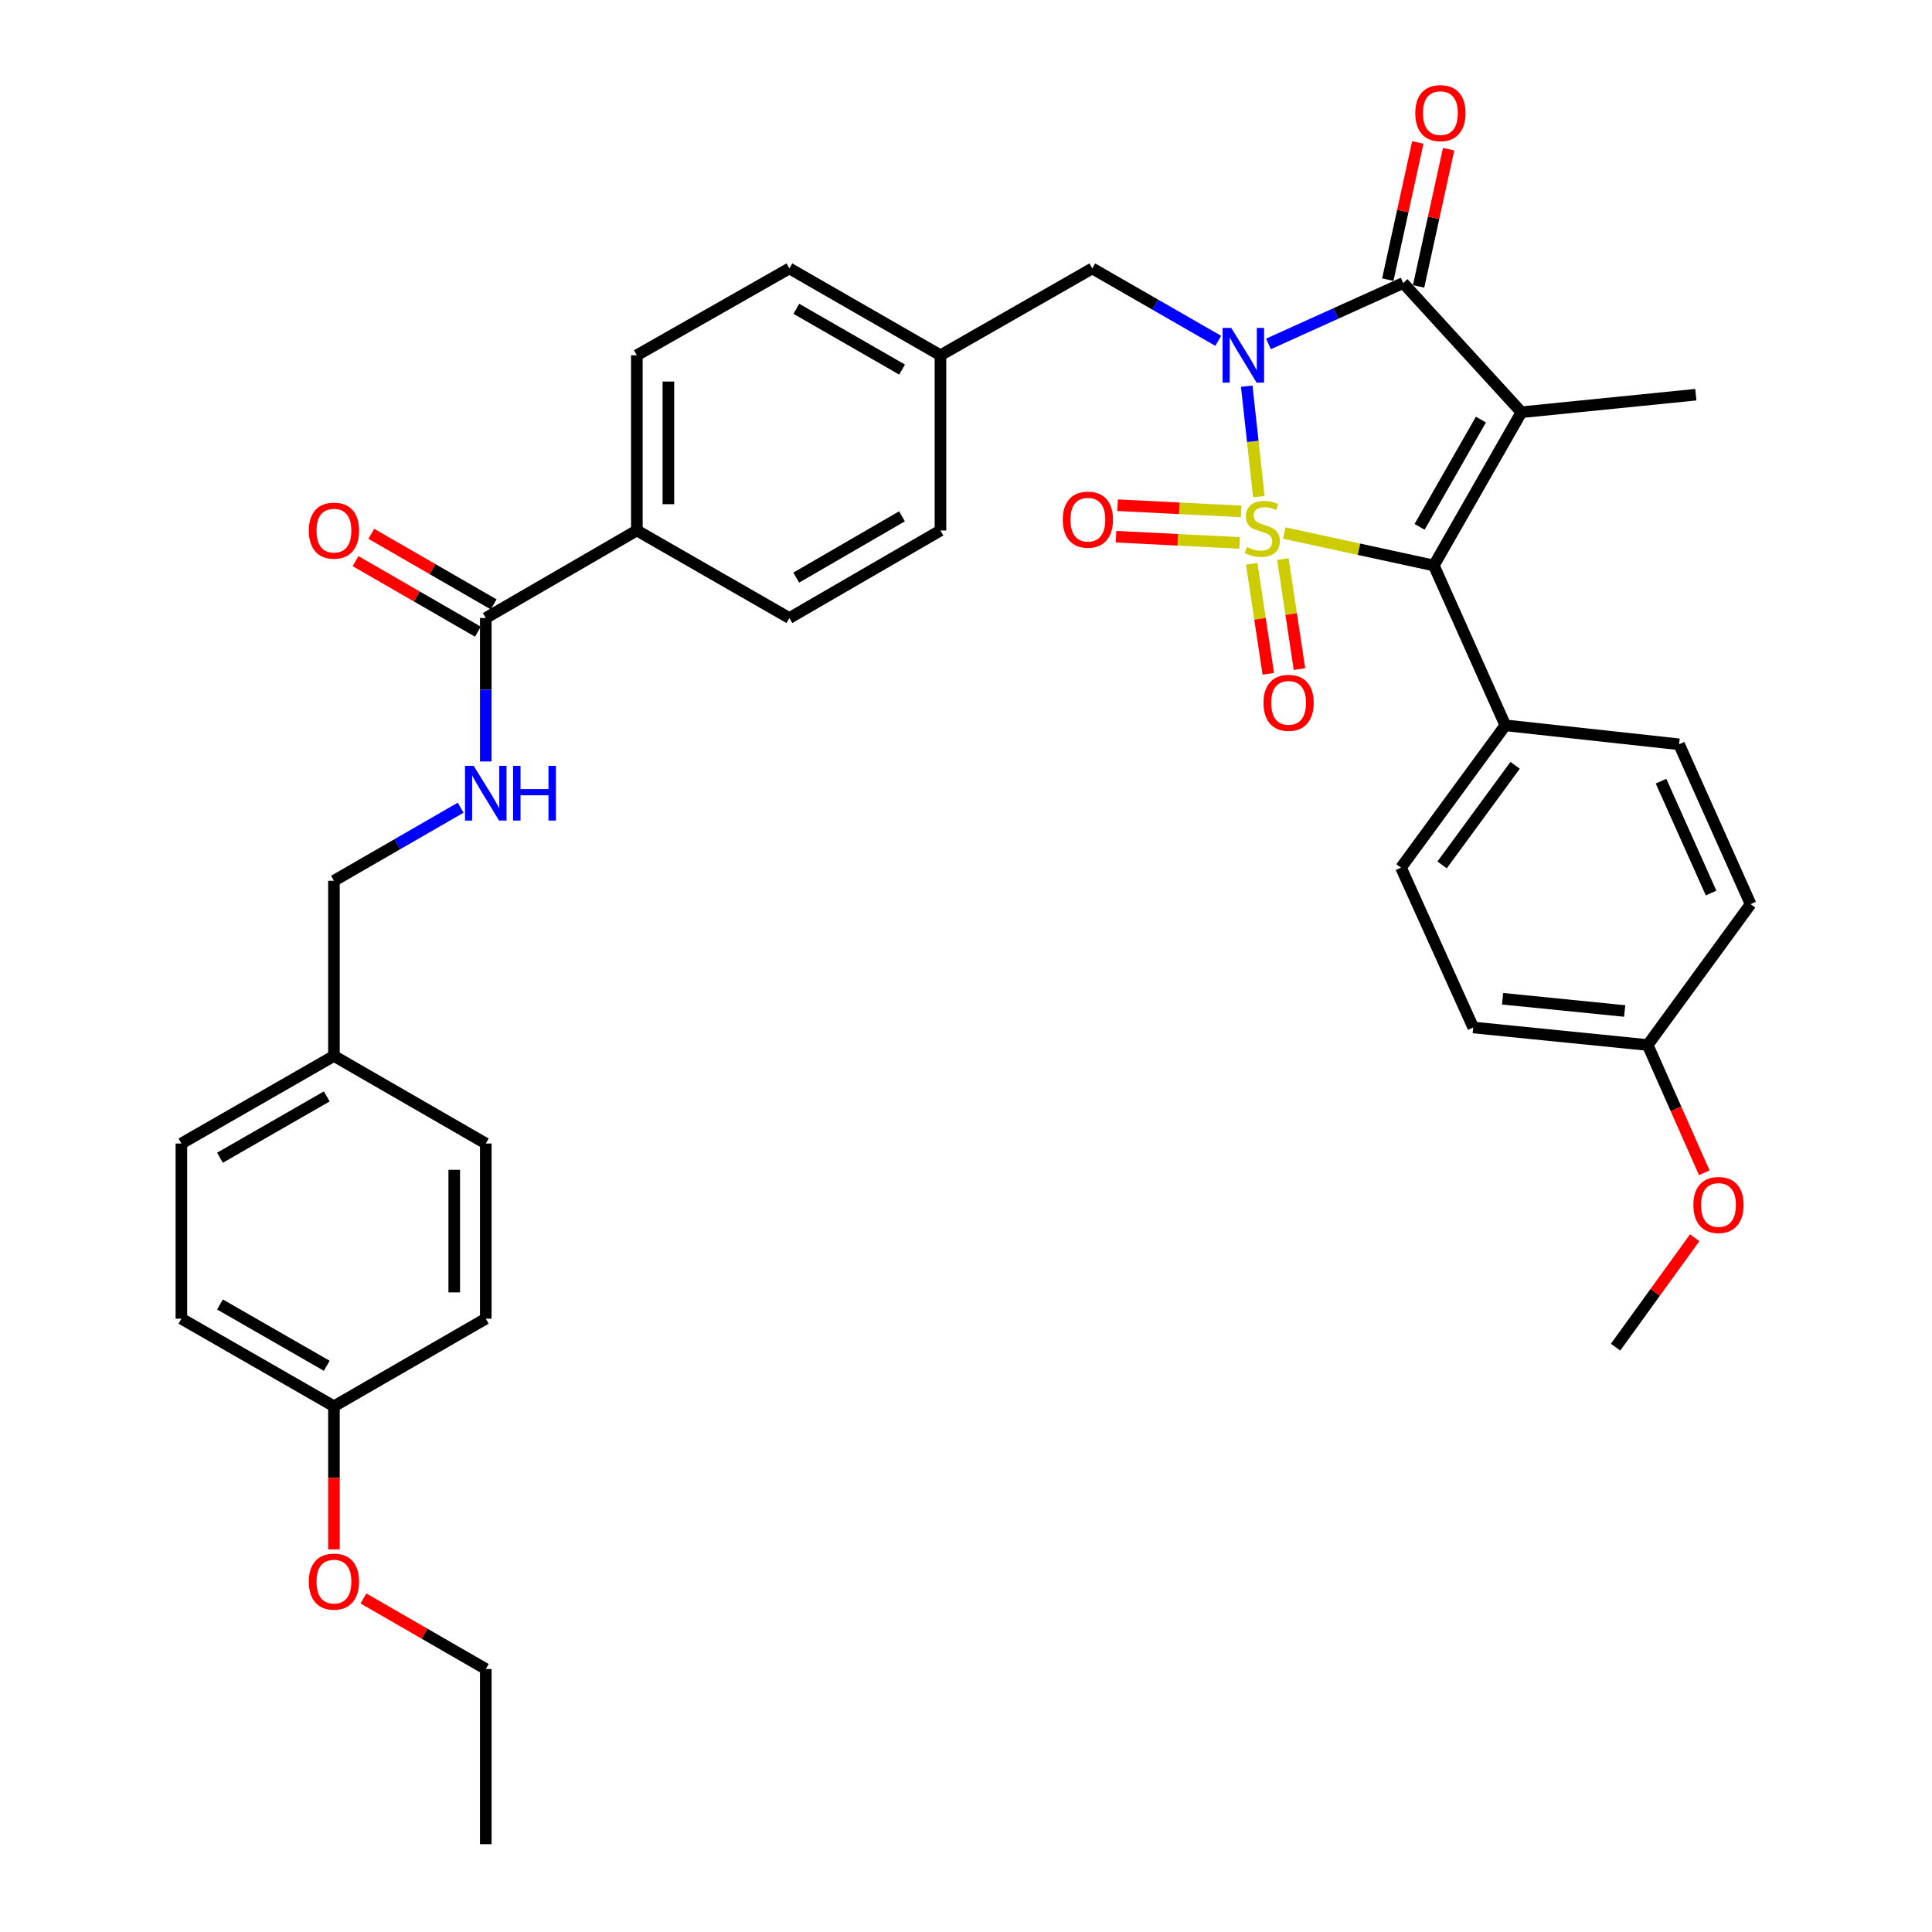 <?xml version='1.0' encoding='iso-8859-1'?>
<svg version='1.1' baseProfile='full'
              xmlns='http://www.w3.org/2000/svg'
                      xmlns:rdkit='http://www.rdkit.org/xml'
                      xmlns:xlink='http://www.w3.org/1999/xlink'
                  xml:space='preserve'
width='1000px' height='1000px' viewBox='0 0 1000 1000'>
<!-- END OF HEADER -->
<rect style='opacity:1.0;fill:#FFFFFF;stroke:none' width='1000' height='1000' x='0' y='0'> </rect>
<path class='bond-0' d='M 651.572,257.063 L 648.44,228.476' style='fill:none;fill-rule:evenodd;stroke:#CCCC00;stroke-width:6px;stroke-linecap:butt;stroke-linejoin:miter;stroke-opacity:1' />
<path class='bond-0' d='M 648.44,228.476 L 645.308,199.889' style='fill:none;fill-rule:evenodd;stroke:#0000FF;stroke-width:6px;stroke-linecap:butt;stroke-linejoin:miter;stroke-opacity:1' />
<path class='bond-2' d='M 664.717,275.897 L 703.434,284.296' style='fill:none;fill-rule:evenodd;stroke:#CCCC00;stroke-width:6px;stroke-linecap:butt;stroke-linejoin:miter;stroke-opacity:1' />
<path class='bond-2' d='M 703.434,284.296 L 742.15,292.695' style='fill:none;fill-rule:evenodd;stroke:#000000;stroke-width:6px;stroke-linecap:butt;stroke-linejoin:miter;stroke-opacity:1' />
<path class='bond-4' d='M 642.436,264.713 L 610.454,263.104' style='fill:none;fill-rule:evenodd;stroke:#CCCC00;stroke-width:6px;stroke-linecap:butt;stroke-linejoin:miter;stroke-opacity:1' />
<path class='bond-4' d='M 610.454,263.104 L 578.472,261.494' style='fill:none;fill-rule:evenodd;stroke:#FF0000;stroke-width:6px;stroke-linecap:butt;stroke-linejoin:miter;stroke-opacity:1' />
<path class='bond-4' d='M 641.616,281.015 L 609.634,279.405' style='fill:none;fill-rule:evenodd;stroke:#CCCC00;stroke-width:6px;stroke-linecap:butt;stroke-linejoin:miter;stroke-opacity:1' />
<path class='bond-4' d='M 609.634,279.405 L 577.651,277.796' style='fill:none;fill-rule:evenodd;stroke:#FF0000;stroke-width:6px;stroke-linecap:butt;stroke-linejoin:miter;stroke-opacity:1' />
<path class='bond-5' d='M 647.884,291.814 L 652.177,320.284' style='fill:none;fill-rule:evenodd;stroke:#CCCC00;stroke-width:6px;stroke-linecap:butt;stroke-linejoin:miter;stroke-opacity:1' />
<path class='bond-5' d='M 652.177,320.284 L 656.469,348.754' style='fill:none;fill-rule:evenodd;stroke:#FF0000;stroke-width:6px;stroke-linecap:butt;stroke-linejoin:miter;stroke-opacity:1' />
<path class='bond-5' d='M 664.024,289.38 L 668.316,317.85' style='fill:none;fill-rule:evenodd;stroke:#CCCC00;stroke-width:6px;stroke-linecap:butt;stroke-linejoin:miter;stroke-opacity:1' />
<path class='bond-5' d='M 668.316,317.85 L 672.609,346.321' style='fill:none;fill-rule:evenodd;stroke:#FF0000;stroke-width:6px;stroke-linecap:butt;stroke-linejoin:miter;stroke-opacity:1' />
<path class='bond-3' d='M 656.564,178.008 L 691.427,162.25' style='fill:none;fill-rule:evenodd;stroke:#0000FF;stroke-width:6px;stroke-linecap:butt;stroke-linejoin:miter;stroke-opacity:1' />
<path class='bond-3' d='M 691.427,162.25 L 726.29,146.493' style='fill:none;fill-rule:evenodd;stroke:#000000;stroke-width:6px;stroke-linecap:butt;stroke-linejoin:miter;stroke-opacity:1' />
<path class='bond-6' d='M 630.56,176.419 L 597.961,157.679' style='fill:none;fill-rule:evenodd;stroke:#0000FF;stroke-width:6px;stroke-linecap:butt;stroke-linejoin:miter;stroke-opacity:1' />
<path class='bond-6' d='M 597.961,157.679 L 565.362,138.939' style='fill:none;fill-rule:evenodd;stroke:#000000;stroke-width:6px;stroke-linecap:butt;stroke-linejoin:miter;stroke-opacity:1' />
<path class='bond-1' d='M 787.49,213.369 L 742.15,292.695' style='fill:none;fill-rule:evenodd;stroke:#000000;stroke-width:6px;stroke-linecap:butt;stroke-linejoin:miter;stroke-opacity:1' />
<path class='bond-1' d='M 766.518,217.168 L 734.78,272.696' style='fill:none;fill-rule:evenodd;stroke:#000000;stroke-width:6px;stroke-linecap:butt;stroke-linejoin:miter;stroke-opacity:1' />
<path class='bond-13' d='M 787.49,213.369 L 877.761,204.292' style='fill:none;fill-rule:evenodd;stroke:#000000;stroke-width:6px;stroke-linecap:butt;stroke-linejoin:miter;stroke-opacity:1' />
<path class='bond-36' d='M 787.49,213.369 L 726.29,146.493' style='fill:none;fill-rule:evenodd;stroke:#000000;stroke-width:6px;stroke-linecap:butt;stroke-linejoin:miter;stroke-opacity:1' />
<path class='bond-8' d='M 742.15,292.695 L 779.165,375.431' style='fill:none;fill-rule:evenodd;stroke:#000000;stroke-width:6px;stroke-linecap:butt;stroke-linejoin:miter;stroke-opacity:1' />
<path class='bond-10' d='M 734.263,148.237 L 742.032,112.732' style='fill:none;fill-rule:evenodd;stroke:#000000;stroke-width:6px;stroke-linecap:butt;stroke-linejoin:miter;stroke-opacity:1' />
<path class='bond-10' d='M 742.032,112.732 L 749.801,77.227' style='fill:none;fill-rule:evenodd;stroke:#FF0000;stroke-width:6px;stroke-linecap:butt;stroke-linejoin:miter;stroke-opacity:1' />
<path class='bond-10' d='M 718.318,144.748 L 726.087,109.243' style='fill:none;fill-rule:evenodd;stroke:#000000;stroke-width:6px;stroke-linecap:butt;stroke-linejoin:miter;stroke-opacity:1' />
<path class='bond-10' d='M 726.087,109.243 L 733.856,73.738' style='fill:none;fill-rule:evenodd;stroke:#FF0000;stroke-width:6px;stroke-linecap:butt;stroke-linejoin:miter;stroke-opacity:1' />
<path class='bond-18' d='M 565.362,138.939 L 486.779,183.889' style='fill:none;fill-rule:evenodd;stroke:#000000;stroke-width:6px;stroke-linecap:butt;stroke-linejoin:miter;stroke-opacity:1' />
<path class='bond-7' d='M 251.439,319.89 L 329.632,274.568' style='fill:none;fill-rule:evenodd;stroke:#000000;stroke-width:6px;stroke-linecap:butt;stroke-linejoin:miter;stroke-opacity:1' />
<path class='bond-9' d='M 251.439,319.89 L 251.439,357.011' style='fill:none;fill-rule:evenodd;stroke:#000000;stroke-width:6px;stroke-linecap:butt;stroke-linejoin:miter;stroke-opacity:1' />
<path class='bond-9' d='M 251.439,357.011 L 251.439,394.133' style='fill:none;fill-rule:evenodd;stroke:#0000FF;stroke-width:6px;stroke-linecap:butt;stroke-linejoin:miter;stroke-opacity:1' />
<path class='bond-12' d='M 255.516,312.82 L 223.854,294.561' style='fill:none;fill-rule:evenodd;stroke:#000000;stroke-width:6px;stroke-linecap:butt;stroke-linejoin:miter;stroke-opacity:1' />
<path class='bond-12' d='M 223.854,294.561 L 192.192,276.303' style='fill:none;fill-rule:evenodd;stroke:#FF0000;stroke-width:6px;stroke-linecap:butt;stroke-linejoin:miter;stroke-opacity:1' />
<path class='bond-12' d='M 247.362,326.959 L 215.7,308.701' style='fill:none;fill-rule:evenodd;stroke:#000000;stroke-width:6px;stroke-linecap:butt;stroke-linejoin:miter;stroke-opacity:1' />
<path class='bond-12' d='M 215.7,308.701 L 184.038,290.443' style='fill:none;fill-rule:evenodd;stroke:#FF0000;stroke-width:6px;stroke-linecap:butt;stroke-linejoin:miter;stroke-opacity:1' />
<path class='bond-14' d='M 779.165,375.431 L 725.157,449.09' style='fill:none;fill-rule:evenodd;stroke:#000000;stroke-width:6px;stroke-linecap:butt;stroke-linejoin:miter;stroke-opacity:1' />
<path class='bond-14' d='M 784.227,396.131 L 746.421,447.692' style='fill:none;fill-rule:evenodd;stroke:#000000;stroke-width:6px;stroke-linecap:butt;stroke-linejoin:miter;stroke-opacity:1' />
<path class='bond-15' d='M 779.165,375.431 L 869.083,385.242' style='fill:none;fill-rule:evenodd;stroke:#000000;stroke-width:6px;stroke-linecap:butt;stroke-linejoin:miter;stroke-opacity:1' />
<path class='bond-19' d='M 238.431,418.063 L 205.639,436.977' style='fill:none;fill-rule:evenodd;stroke:#0000FF;stroke-width:6px;stroke-linecap:butt;stroke-linejoin:miter;stroke-opacity:1' />
<path class='bond-19' d='M 205.639,436.977 L 172.847,455.891' style='fill:none;fill-rule:evenodd;stroke:#000000;stroke-width:6px;stroke-linecap:butt;stroke-linejoin:miter;stroke-opacity:1' />
<path class='bond-11' d='M 329.632,274.568 L 329.632,183.889' style='fill:none;fill-rule:evenodd;stroke:#000000;stroke-width:6px;stroke-linecap:butt;stroke-linejoin:miter;stroke-opacity:1' />
<path class='bond-11' d='M 345.954,260.966 L 345.954,197.491' style='fill:none;fill-rule:evenodd;stroke:#000000;stroke-width:6px;stroke-linecap:butt;stroke-linejoin:miter;stroke-opacity:1' />
<path class='bond-38' d='M 329.632,274.568 L 408.586,319.89' style='fill:none;fill-rule:evenodd;stroke:#000000;stroke-width:6px;stroke-linecap:butt;stroke-linejoin:miter;stroke-opacity:1' />
<path class='bond-26' d='M 725.157,449.09 L 762.553,531.825' style='fill:none;fill-rule:evenodd;stroke:#000000;stroke-width:6px;stroke-linecap:butt;stroke-linejoin:miter;stroke-opacity:1' />
<path class='bond-25' d='M 869.083,385.242 L 906.108,467.978' style='fill:none;fill-rule:evenodd;stroke:#000000;stroke-width:6px;stroke-linecap:butt;stroke-linejoin:miter;stroke-opacity:1' />
<path class='bond-25' d='M 859.738,404.32 L 885.655,462.235' style='fill:none;fill-rule:evenodd;stroke:#000000;stroke-width:6px;stroke-linecap:butt;stroke-linejoin:miter;stroke-opacity:1' />
<path class='bond-16' d='M 329.632,183.889 L 408.586,138.939' style='fill:none;fill-rule:evenodd;stroke:#000000;stroke-width:6px;stroke-linecap:butt;stroke-linejoin:miter;stroke-opacity:1' />
<path class='bond-17' d='M 408.586,319.89 L 486.779,274.568' style='fill:none;fill-rule:evenodd;stroke:#000000;stroke-width:6px;stroke-linecap:butt;stroke-linejoin:miter;stroke-opacity:1' />
<path class='bond-17' d='M 412.13,298.97 L 466.865,267.245' style='fill:none;fill-rule:evenodd;stroke:#000000;stroke-width:6px;stroke-linecap:butt;stroke-linejoin:miter;stroke-opacity:1' />
<path class='bond-23' d='M 486.779,183.889 L 486.779,274.568' style='fill:none;fill-rule:evenodd;stroke:#000000;stroke-width:6px;stroke-linecap:butt;stroke-linejoin:miter;stroke-opacity:1' />
<path class='bond-24' d='M 486.779,183.889 L 408.586,138.939' style='fill:none;fill-rule:evenodd;stroke:#000000;stroke-width:6px;stroke-linecap:butt;stroke-linejoin:miter;stroke-opacity:1' />
<path class='bond-24' d='M 466.915,191.297 L 412.18,159.832' style='fill:none;fill-rule:evenodd;stroke:#000000;stroke-width:6px;stroke-linecap:butt;stroke-linejoin:miter;stroke-opacity:1' />
<path class='bond-20' d='M 172.847,455.891 L 172.847,546.552' style='fill:none;fill-rule:evenodd;stroke:#000000;stroke-width:6px;stroke-linecap:butt;stroke-linejoin:miter;stroke-opacity:1' />
<path class='bond-27' d='M 172.847,546.552 L 251.439,591.882' style='fill:none;fill-rule:evenodd;stroke:#000000;stroke-width:6px;stroke-linecap:butt;stroke-linejoin:miter;stroke-opacity:1' />
<path class='bond-28' d='M 172.847,546.552 L 93.892,591.882' style='fill:none;fill-rule:evenodd;stroke:#000000;stroke-width:6px;stroke-linecap:butt;stroke-linejoin:miter;stroke-opacity:1' />
<path class='bond-28' d='M 169.131,567.507 L 113.863,599.238' style='fill:none;fill-rule:evenodd;stroke:#000000;stroke-width:6px;stroke-linecap:butt;stroke-linejoin:miter;stroke-opacity:1' />
<path class='bond-21' d='M 852.842,540.893 L 906.108,467.978' style='fill:none;fill-rule:evenodd;stroke:#000000;stroke-width:6px;stroke-linecap:butt;stroke-linejoin:miter;stroke-opacity:1' />
<path class='bond-31' d='M 852.842,540.893 L 867.491,573.961' style='fill:none;fill-rule:evenodd;stroke:#000000;stroke-width:6px;stroke-linecap:butt;stroke-linejoin:miter;stroke-opacity:1' />
<path class='bond-31' d='M 867.491,573.961 L 882.14,607.029' style='fill:none;fill-rule:evenodd;stroke:#FF0000;stroke-width:6px;stroke-linecap:butt;stroke-linejoin:miter;stroke-opacity:1' />
<path class='bond-37' d='M 852.842,540.893 L 762.553,531.825' style='fill:none;fill-rule:evenodd;stroke:#000000;stroke-width:6px;stroke-linecap:butt;stroke-linejoin:miter;stroke-opacity:1' />
<path class='bond-37' d='M 840.93,523.293 L 777.728,516.945' style='fill:none;fill-rule:evenodd;stroke:#000000;stroke-width:6px;stroke-linecap:butt;stroke-linejoin:miter;stroke-opacity:1' />
<path class='bond-22' d='M 172.847,727.883 L 93.892,682.544' style='fill:none;fill-rule:evenodd;stroke:#000000;stroke-width:6px;stroke-linecap:butt;stroke-linejoin:miter;stroke-opacity:1' />
<path class='bond-22' d='M 169.132,706.928 L 113.864,675.19' style='fill:none;fill-rule:evenodd;stroke:#000000;stroke-width:6px;stroke-linecap:butt;stroke-linejoin:miter;stroke-opacity:1' />
<path class='bond-32' d='M 172.847,727.883 L 172.847,764.925' style='fill:none;fill-rule:evenodd;stroke:#000000;stroke-width:6px;stroke-linecap:butt;stroke-linejoin:miter;stroke-opacity:1' />
<path class='bond-32' d='M 172.847,764.925 L 172.847,801.967' style='fill:none;fill-rule:evenodd;stroke:#FF0000;stroke-width:6px;stroke-linecap:butt;stroke-linejoin:miter;stroke-opacity:1' />
<path class='bond-39' d='M 172.847,727.883 L 251.439,682.544' style='fill:none;fill-rule:evenodd;stroke:#000000;stroke-width:6px;stroke-linecap:butt;stroke-linejoin:miter;stroke-opacity:1' />
<path class='bond-29' d='M 251.439,591.882 L 251.439,682.544' style='fill:none;fill-rule:evenodd;stroke:#000000;stroke-width:6px;stroke-linecap:butt;stroke-linejoin:miter;stroke-opacity:1' />
<path class='bond-29' d='M 235.117,605.482 L 235.117,668.944' style='fill:none;fill-rule:evenodd;stroke:#000000;stroke-width:6px;stroke-linecap:butt;stroke-linejoin:miter;stroke-opacity:1' />
<path class='bond-30' d='M 93.892,591.882 L 93.892,682.544' style='fill:none;fill-rule:evenodd;stroke:#000000;stroke-width:6px;stroke-linecap:butt;stroke-linejoin:miter;stroke-opacity:1' />
<path class='bond-34' d='M 877.172,640.644 L 856.696,668.966' style='fill:none;fill-rule:evenodd;stroke:#FF0000;stroke-width:6px;stroke-linecap:butt;stroke-linejoin:miter;stroke-opacity:1' />
<path class='bond-34' d='M 856.696,668.966 L 836.221,697.288' style='fill:none;fill-rule:evenodd;stroke:#000000;stroke-width:6px;stroke-linecap:butt;stroke-linejoin:miter;stroke-opacity:1' />
<path class='bond-33' d='M 188.115,827.358 L 219.777,845.617' style='fill:none;fill-rule:evenodd;stroke:#FF0000;stroke-width:6px;stroke-linecap:butt;stroke-linejoin:miter;stroke-opacity:1' />
<path class='bond-33' d='M 219.777,845.617 L 251.439,863.875' style='fill:none;fill-rule:evenodd;stroke:#000000;stroke-width:6px;stroke-linecap:butt;stroke-linejoin:miter;stroke-opacity:1' />
<path class='bond-35' d='M 251.439,863.875 L 251.439,954.545' style='fill:none;fill-rule:evenodd;stroke:#000000;stroke-width:6px;stroke-linecap:butt;stroke-linejoin:miter;stroke-opacity:1' />
<path  class='atom-0' d='M 645.366 283.155
Q 645.686 283.275, 647.006 283.835
Q 648.326 284.395, 649.766 284.755
Q 651.246 285.075, 652.686 285.075
Q 655.366 285.075, 656.926 283.795
Q 658.486 282.475, 658.486 280.195
Q 658.486 278.635, 657.686 277.675
Q 656.926 276.715, 655.726 276.195
Q 654.526 275.675, 652.526 275.075
Q 650.006 274.315, 648.486 273.595
Q 647.006 272.875, 645.926 271.355
Q 644.886 269.835, 644.886 267.275
Q 644.886 263.715, 647.286 261.515
Q 649.726 259.315, 654.526 259.315
Q 657.806 259.315, 661.526 260.875
L 660.606 263.955
Q 657.206 262.555, 654.646 262.555
Q 651.886 262.555, 650.366 263.715
Q 648.846 264.835, 648.886 266.795
Q 648.886 268.315, 649.646 269.235
Q 650.446 270.155, 651.566 270.675
Q 652.726 271.195, 654.646 271.795
Q 657.206 272.595, 658.726 273.395
Q 660.246 274.195, 661.326 275.835
Q 662.446 277.435, 662.446 280.195
Q 662.446 284.115, 659.806 286.235
Q 657.206 288.315, 652.846 288.315
Q 650.326 288.315, 648.406 287.755
Q 646.526 287.235, 644.286 286.315
L 645.366 283.155
' fill='#CCCC00'/>
<path  class='atom-1' d='M 637.295 169.729
L 646.575 184.729
Q 647.495 186.209, 648.975 188.889
Q 650.455 191.569, 650.535 191.729
L 650.535 169.729
L 654.295 169.729
L 654.295 198.049
L 650.415 198.049
L 640.455 181.649
Q 639.295 179.729, 638.055 177.529
Q 636.855 175.329, 636.495 174.649
L 636.495 198.049
L 632.815 198.049
L 632.815 169.729
L 637.295 169.729
' fill='#0000FF'/>
<path  class='atom-5' d='M 550.086 268.972
Q 550.086 262.172, 553.446 258.372
Q 556.806 254.572, 563.086 254.572
Q 569.366 254.572, 572.726 258.372
Q 576.086 262.172, 576.086 268.972
Q 576.086 275.852, 572.686 279.772
Q 569.286 283.652, 563.086 283.652
Q 556.846 283.652, 553.446 279.772
Q 550.086 275.892, 550.086 268.972
M 563.086 280.452
Q 567.406 280.452, 569.726 277.572
Q 572.086 274.652, 572.086 268.972
Q 572.086 263.412, 569.726 260.612
Q 567.406 257.772, 563.086 257.772
Q 558.766 257.772, 556.406 260.572
Q 554.086 263.372, 554.086 268.972
Q 554.086 274.692, 556.406 277.572
Q 558.766 280.452, 563.086 280.452
' fill='#FF0000'/>
<path  class='atom-6' d='M 653.977 363.786
Q 653.977 356.986, 657.337 353.186
Q 660.697 349.386, 666.977 349.386
Q 673.257 349.386, 676.617 353.186
Q 679.977 356.986, 679.977 363.786
Q 679.977 370.666, 676.577 374.586
Q 673.177 378.466, 666.977 378.466
Q 660.737 378.466, 657.337 374.586
Q 653.977 370.706, 653.977 363.786
M 666.977 375.266
Q 671.297 375.266, 673.617 372.386
Q 675.977 369.466, 675.977 363.786
Q 675.977 358.226, 673.617 355.426
Q 671.297 352.586, 666.977 352.586
Q 662.657 352.586, 660.297 355.386
Q 657.977 358.186, 657.977 363.786
Q 657.977 369.506, 660.297 372.386
Q 662.657 375.266, 666.977 375.266
' fill='#FF0000'/>
<path  class='atom-10' d='M 245.179 396.4
L 254.459 411.4
Q 255.379 412.88, 256.859 415.56
Q 258.339 418.24, 258.419 418.4
L 258.419 396.4
L 262.179 396.4
L 262.179 424.72
L 258.299 424.72
L 248.339 408.32
Q 247.179 406.4, 245.939 404.2
Q 244.739 402, 244.379 401.32
L 244.379 424.72
L 240.699 424.72
L 240.699 396.4
L 245.179 396.4
' fill='#0000FF'/>
<path  class='atom-10' d='M 265.579 396.4
L 269.419 396.4
L 269.419 408.44
L 283.899 408.44
L 283.899 396.4
L 287.739 396.4
L 287.739 424.72
L 283.899 424.72
L 283.899 411.64
L 269.419 411.64
L 269.419 424.72
L 265.579 424.72
L 265.579 396.4
' fill='#0000FF'/>
<path  class='atom-11' d='M 732.551 58.55
Q 732.551 51.75, 735.911 47.95
Q 739.271 44.15, 745.551 44.15
Q 751.831 44.15, 755.191 47.95
Q 758.551 51.75, 758.551 58.55
Q 758.551 65.43, 755.151 69.35
Q 751.751 73.23, 745.551 73.23
Q 739.311 73.23, 735.911 69.35
Q 732.551 65.47, 732.551 58.55
M 745.551 70.03
Q 749.871 70.03, 752.191 67.15
Q 754.551 64.23, 754.551 58.55
Q 754.551 52.99, 752.191 50.19
Q 749.871 47.35, 745.551 47.35
Q 741.231 47.35, 738.871 50.15
Q 736.551 52.95, 736.551 58.55
Q 736.551 64.27, 738.871 67.15
Q 741.231 70.03, 745.551 70.03
' fill='#FF0000'/>
<path  class='atom-13' d='M 159.847 274.648
Q 159.847 267.848, 163.207 264.048
Q 166.567 260.248, 172.847 260.248
Q 179.127 260.248, 182.487 264.048
Q 185.847 267.848, 185.847 274.648
Q 185.847 281.528, 182.447 285.448
Q 179.047 289.328, 172.847 289.328
Q 166.607 289.328, 163.207 285.448
Q 159.847 281.568, 159.847 274.648
M 172.847 286.128
Q 177.167 286.128, 179.487 283.248
Q 181.847 280.328, 181.847 274.648
Q 181.847 269.088, 179.487 266.288
Q 177.167 263.448, 172.847 263.448
Q 168.527 263.448, 166.167 266.248
Q 163.847 269.048, 163.847 274.648
Q 163.847 280.368, 166.167 283.248
Q 168.527 286.128, 172.847 286.128
' fill='#FF0000'/>
<path  class='atom-32' d='M 876.486 623.691
Q 876.486 616.891, 879.846 613.091
Q 883.206 609.291, 889.486 609.291
Q 895.766 609.291, 899.126 613.091
Q 902.486 616.891, 902.486 623.691
Q 902.486 630.571, 899.086 634.491
Q 895.686 638.371, 889.486 638.371
Q 883.246 638.371, 879.846 634.491
Q 876.486 630.611, 876.486 623.691
M 889.486 635.171
Q 893.806 635.171, 896.126 632.291
Q 898.486 629.371, 898.486 623.691
Q 898.486 618.131, 896.126 615.331
Q 893.806 612.491, 889.486 612.491
Q 885.166 612.491, 882.806 615.291
Q 880.486 618.091, 880.486 623.691
Q 880.486 629.411, 882.806 632.291
Q 885.166 635.171, 889.486 635.171
' fill='#FF0000'/>
<path  class='atom-33' d='M 159.847 818.634
Q 159.847 811.834, 163.207 808.034
Q 166.567 804.234, 172.847 804.234
Q 179.127 804.234, 182.487 808.034
Q 185.847 811.834, 185.847 818.634
Q 185.847 825.514, 182.447 829.434
Q 179.047 833.314, 172.847 833.314
Q 166.607 833.314, 163.207 829.434
Q 159.847 825.554, 159.847 818.634
M 172.847 830.114
Q 177.167 830.114, 179.487 827.234
Q 181.847 824.314, 181.847 818.634
Q 181.847 813.074, 179.487 810.274
Q 177.167 807.434, 172.847 807.434
Q 168.527 807.434, 166.167 810.234
Q 163.847 813.034, 163.847 818.634
Q 163.847 824.354, 166.167 827.234
Q 168.527 830.114, 172.847 830.114
' fill='#FF0000'/>
</svg>
